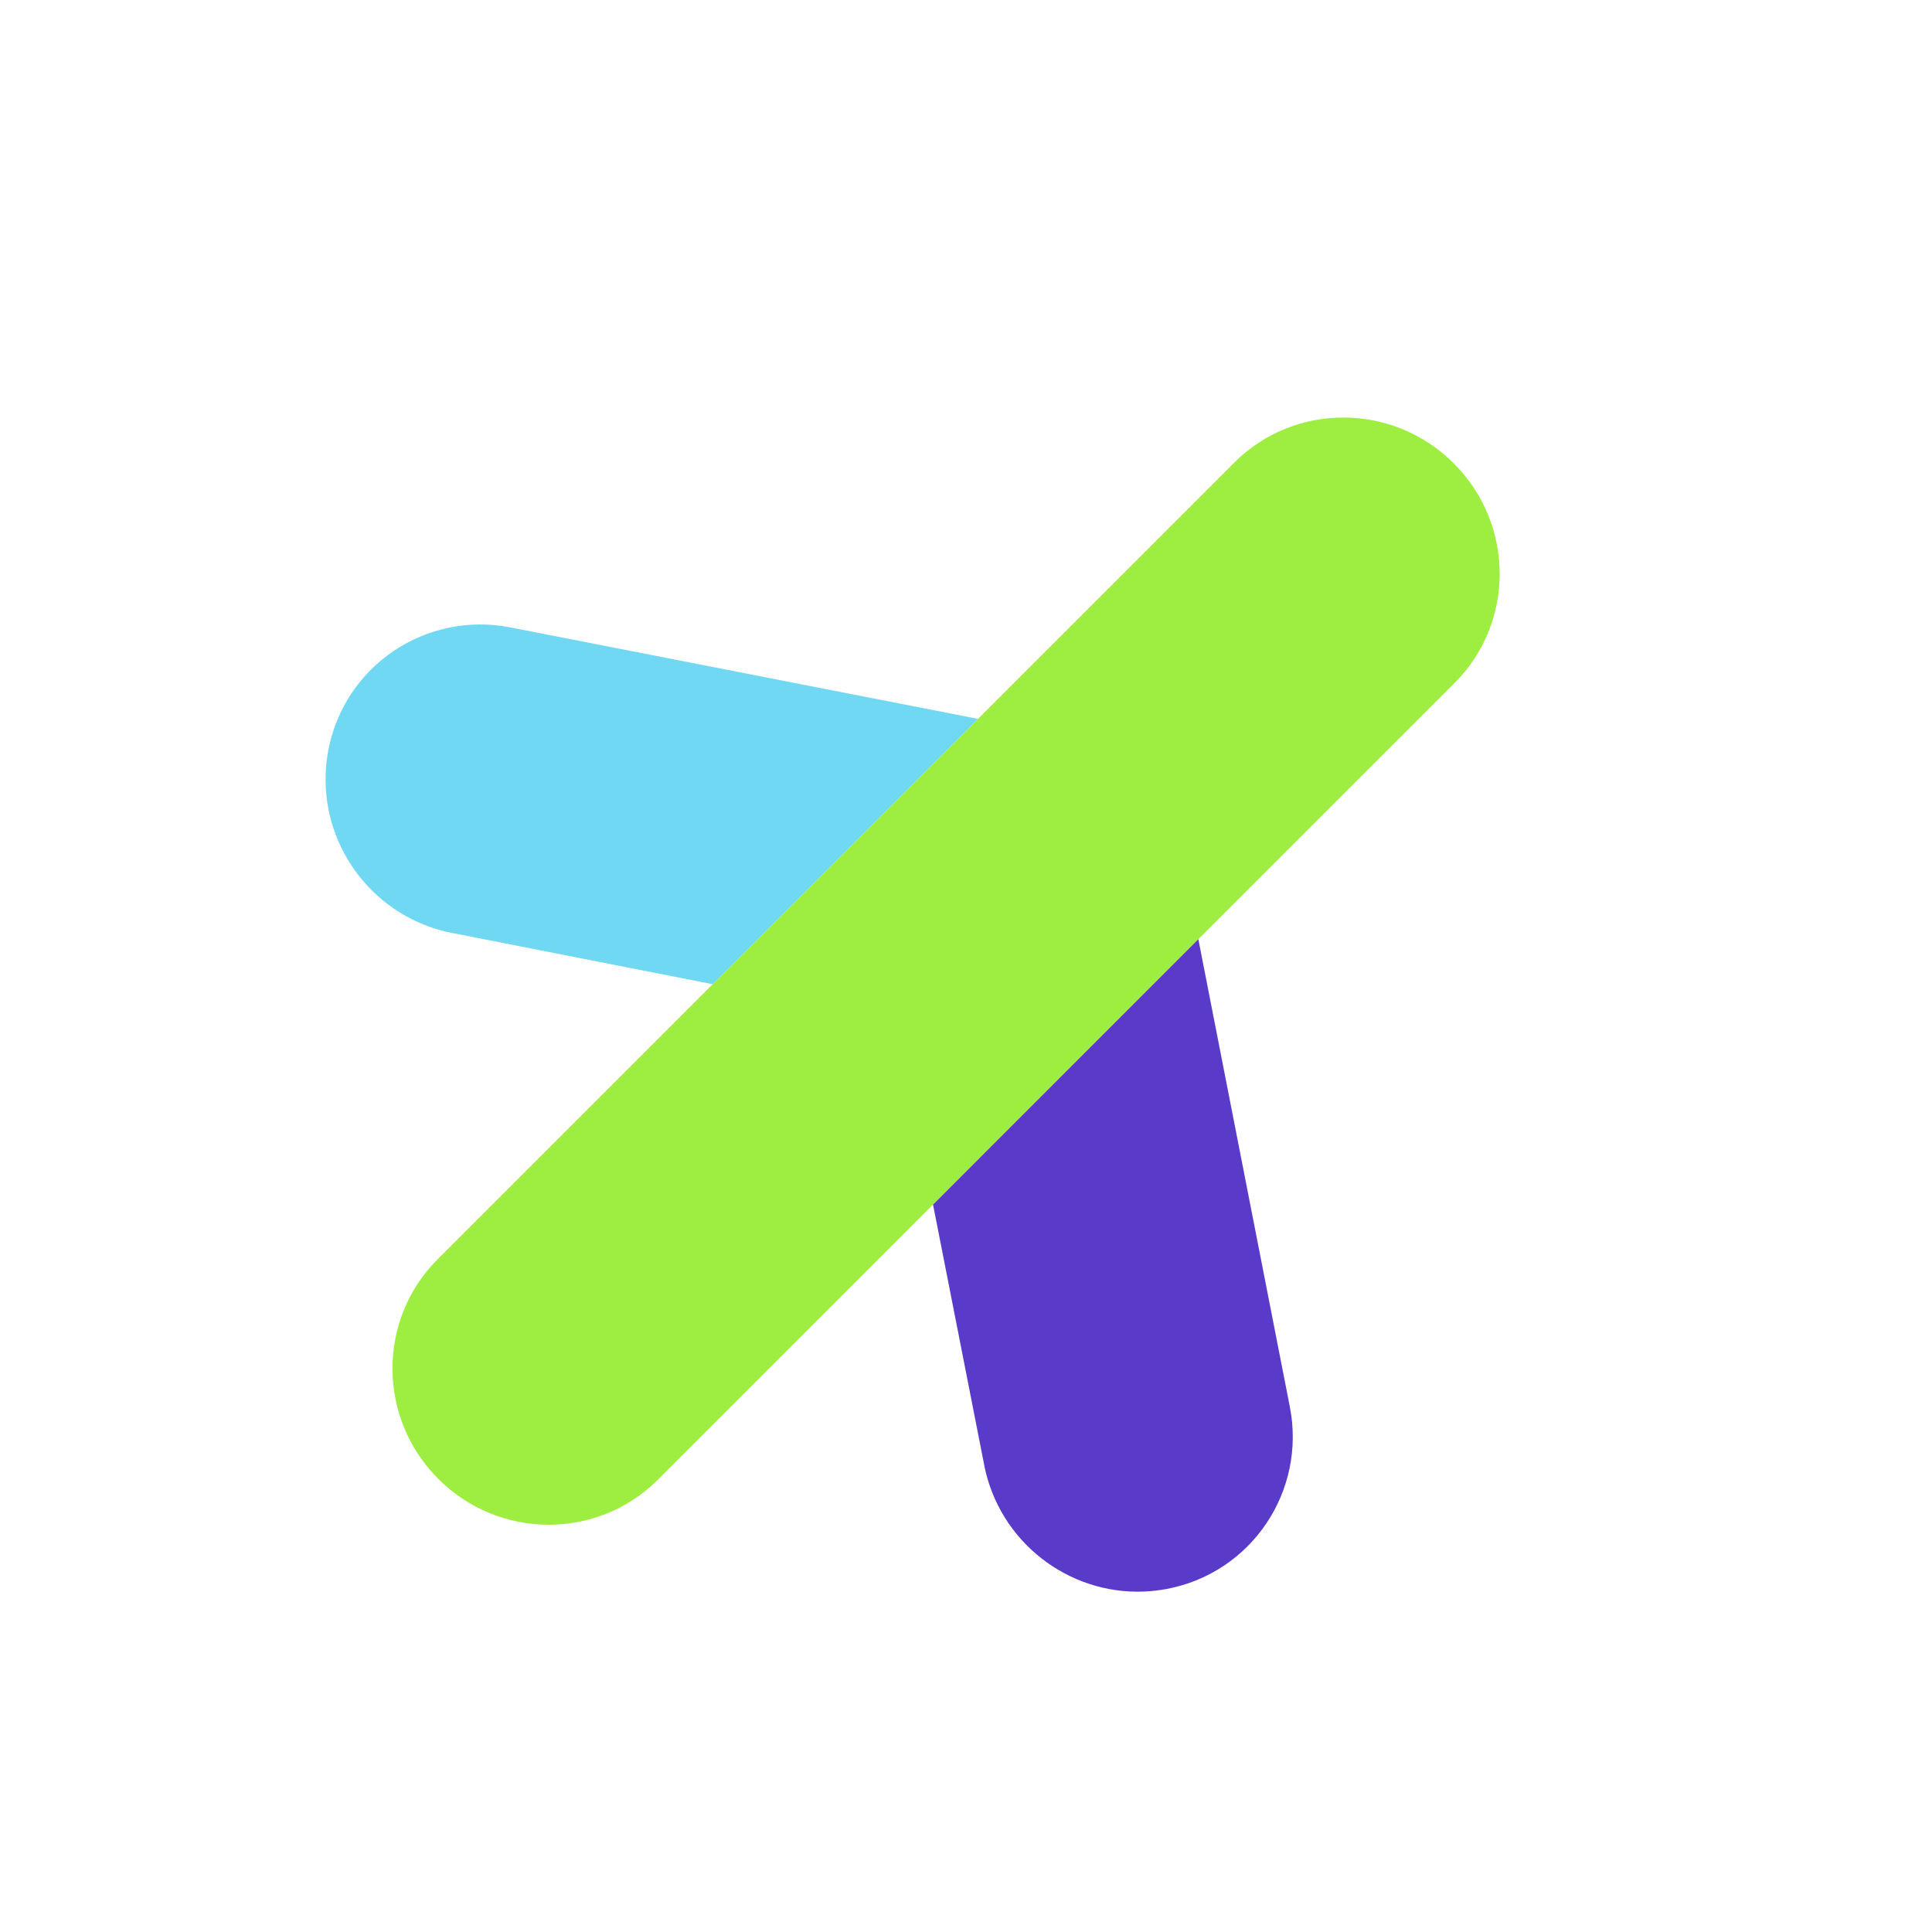 <?xml version="1.0" encoding="UTF-8"?>
<svg xmlns="http://www.w3.org/2000/svg" width="47" height="47" viewBox="0 0 47 47" fill="none">
  <path d="M35.385 16.615L16.006 35.995C14.535 37.465 12.143 37.458 10.663 35.978C9.183 34.498 9.175 32.105 10.646 30.634L30.025 11.255C31.496 9.784 33.887 9.793 35.367 11.273C36.108 12.014 36.479 12.982 36.483 13.947C36.486 14.914 36.12 15.88 35.385 16.615Z" fill="#9EEE41"></path>
  <path d="M23.942 35.64C24.31 37.508 25.986 38.792 27.828 38.718C28.014 38.711 28.201 38.688 28.392 38.653C30.445 38.261 31.78 36.278 31.378 34.224L29.152 22.848L22.698 29.303L23.943 35.639L23.942 35.64Z" fill="#5A3AC8"></path>
  <path d="M11 22.698C9.133 22.331 7.849 20.655 7.923 18.812C7.93 18.627 7.952 18.439 7.987 18.249C8.379 16.195 10.363 14.861 12.417 15.263L23.792 17.488L17.338 23.943L11.002 22.697L11 22.698Z" fill="#70D8F2"></path>
</svg>
